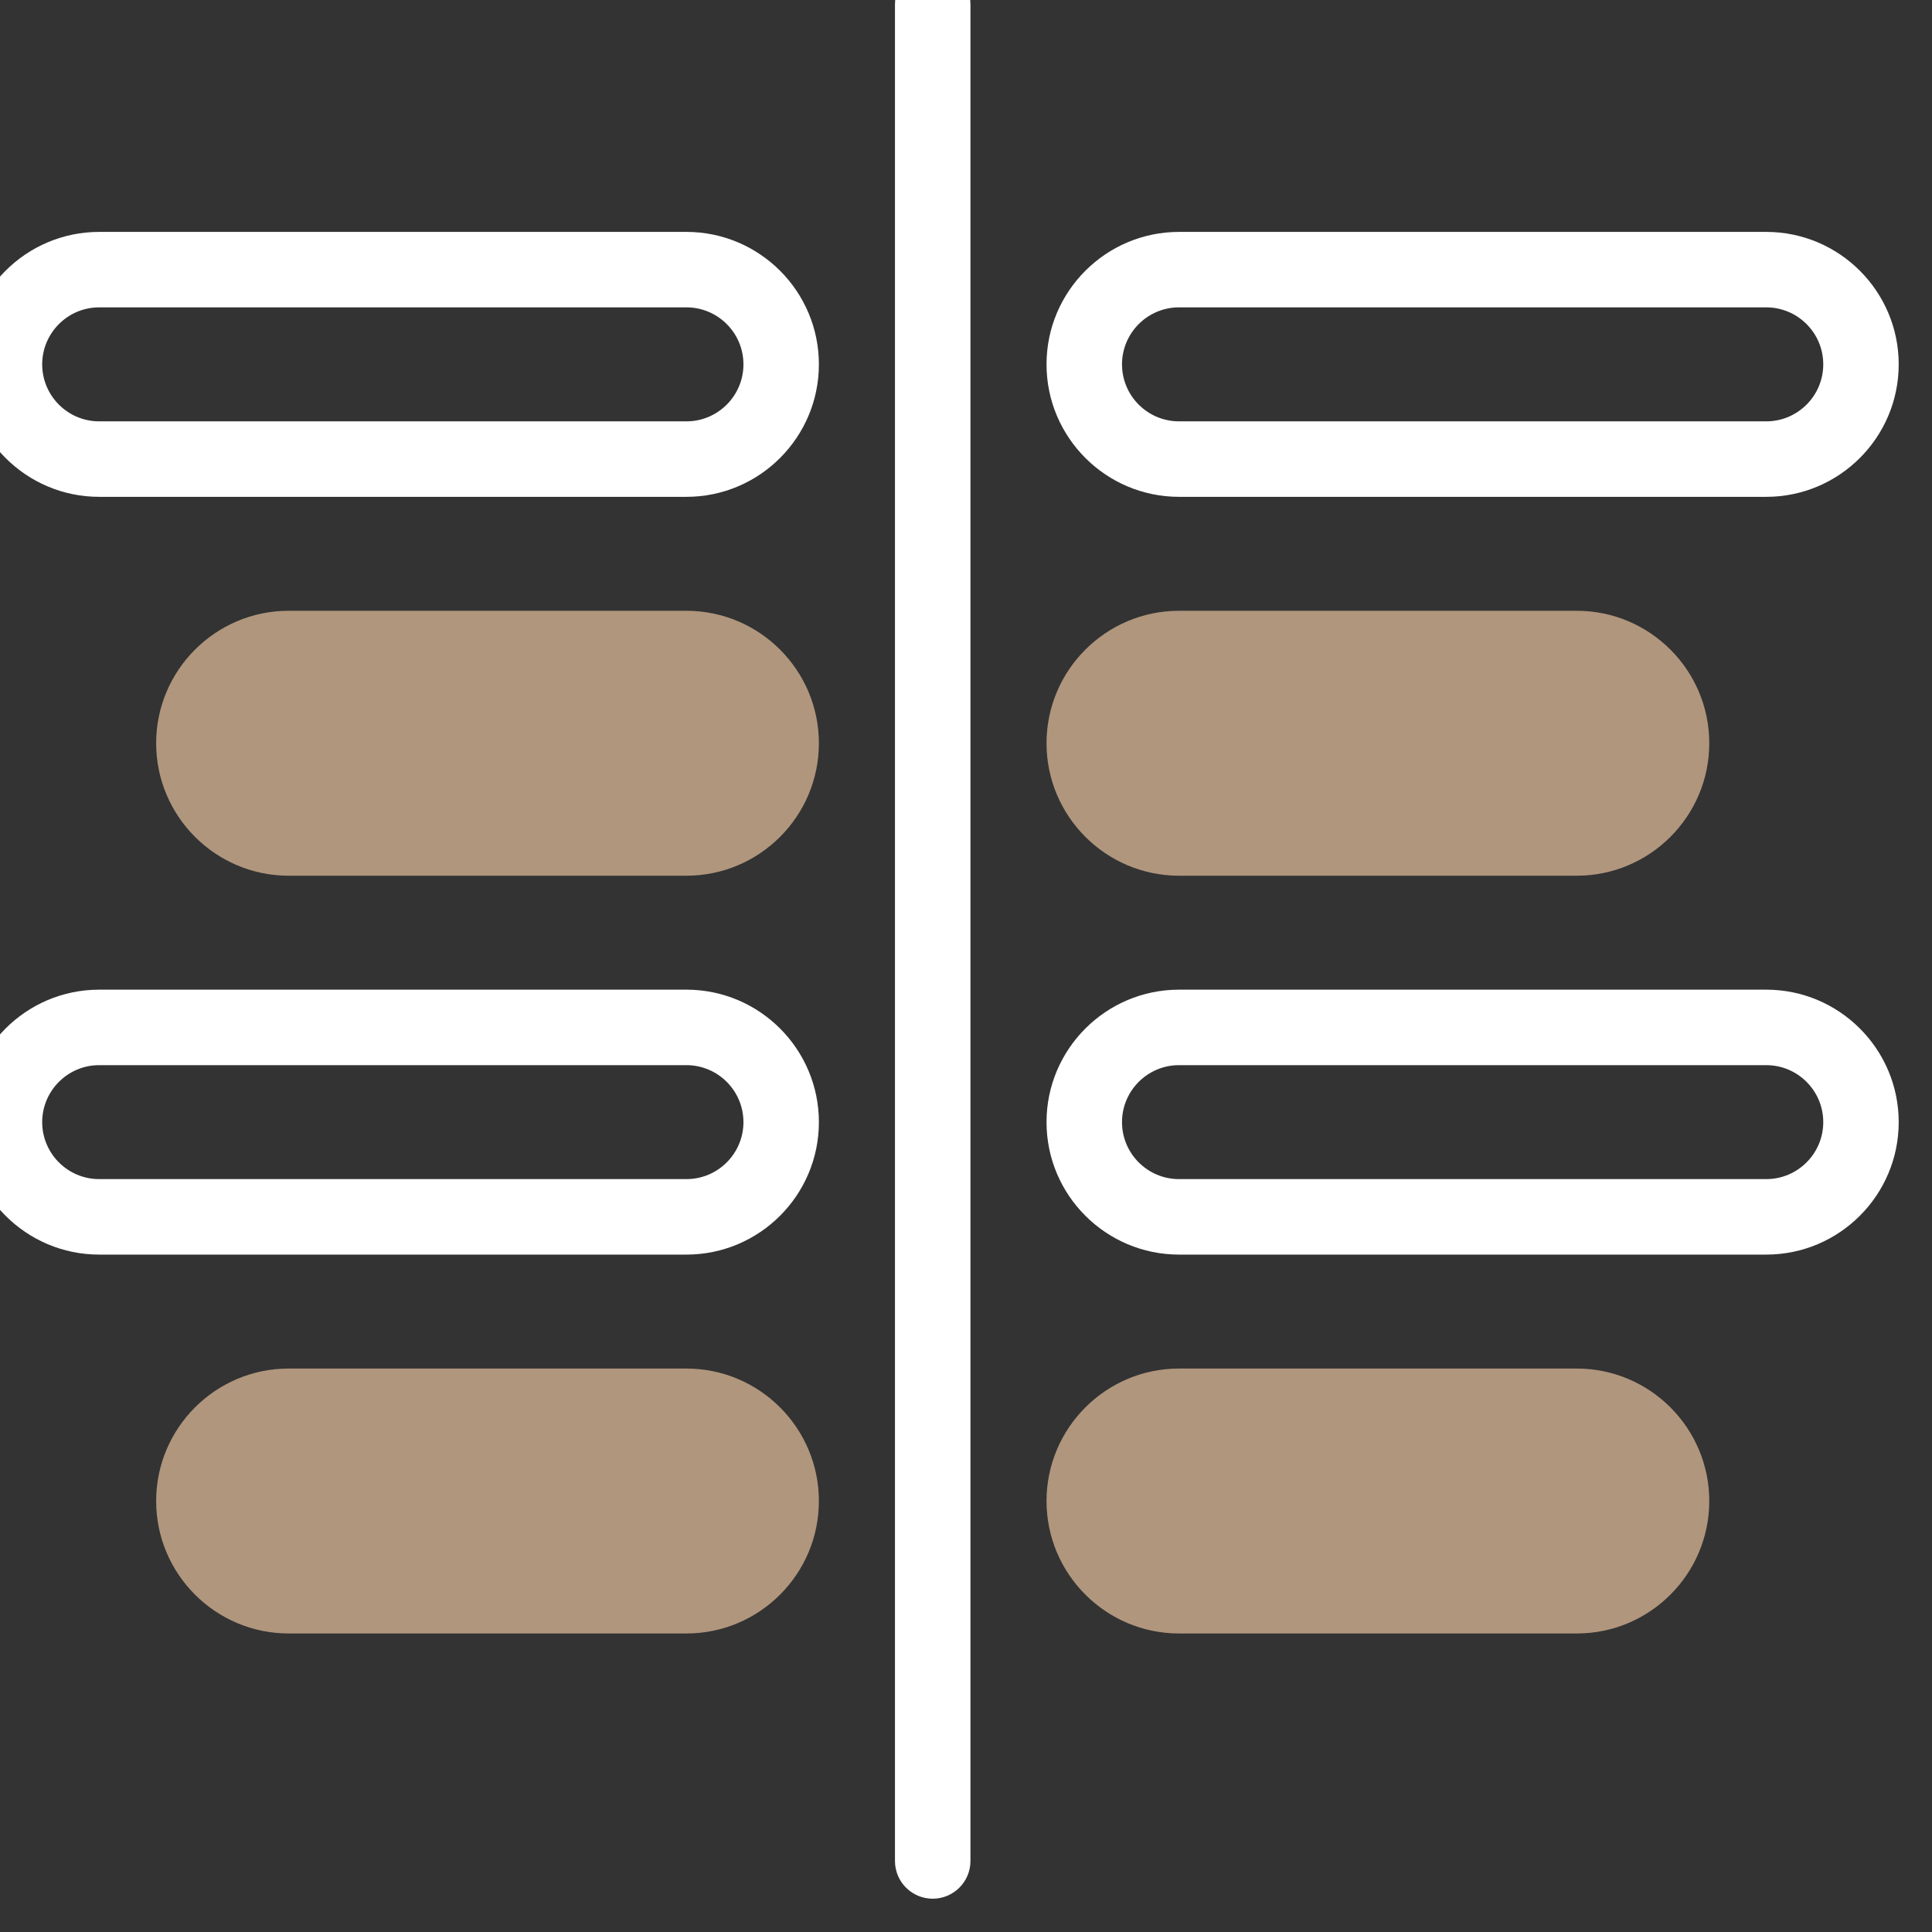 <svg xmlns="http://www.w3.org/2000/svg" width="56" height="56" viewBox="0 0 56 56" fill="none"><rect x="0" y="0" width="56" height="56" fill="#333333" stroke="none"/><g clip-path="url(#clip0_187_1649)"><path d="M34.174 47.347C32.057 47.347 30.334 45.625 30.334 43.508C30.334 41.391 32.057 39.668 34.174 39.668H45.705C47.822 39.668 49.544 41.391 49.544 43.508C49.544 45.625 47.822 47.347 45.705 47.347H34.174ZM34.174 25.383C32.057 25.383 30.334 23.66 30.334 21.543C30.334 19.426 32.057 17.704 34.174 17.704H45.705C47.822 17.704 49.544 19.426 49.544 21.543C49.544 23.66 47.822 25.383 45.705 25.383H34.174ZM8.366 47.347C6.249 47.347 4.526 45.625 4.526 43.508C4.526 41.391 6.249 39.668 8.366 39.668H19.897C22.014 39.668 23.736 41.391 23.736 43.508C23.736 45.625 22.014 47.347 19.897 47.347H8.366ZM8.366 25.383C6.249 25.383 4.526 23.66 4.526 21.543C4.526 19.426 6.249 17.704 8.366 17.704H19.897C22.014 17.704 23.736 19.426 23.736 21.543C23.736 23.66 22.014 25.383 19.897 25.383H8.366Z" fill="#B0967D"></path><path d="M51.196 28.686H34.174C32.057 28.686 30.334 30.409 30.334 32.526C30.334 34.643 32.057 36.365 34.174 36.365H51.196C53.313 36.365 55.035 34.643 55.035 32.526C55.035 30.409 53.313 28.686 51.196 28.686ZM51.196 34.177H34.174C33.263 34.177 32.522 33.436 32.522 32.526C32.522 31.615 33.263 30.874 34.174 30.874H51.196C52.107 30.874 52.848 31.615 52.848 32.526C52.848 33.436 52.107 34.177 51.196 34.177ZM34.174 14.401H51.196C53.313 14.401 55.035 12.678 55.035 10.561C55.035 8.444 53.313 6.722 51.196 6.722H34.174C32.057 6.722 30.334 8.444 30.334 10.561C30.334 12.678 32.057 14.401 34.174 14.401ZM34.174 8.909H51.196C52.107 8.909 52.848 9.65 52.848 10.561C52.848 11.472 52.107 12.213 51.196 12.213H34.174C33.263 12.213 32.522 11.472 32.522 10.561C32.522 9.651 33.263 8.909 34.174 8.909ZM19.897 28.686H2.874C0.757 28.686 -0.965 30.409 -0.965 32.526C-0.965 34.642 0.757 36.365 2.874 36.365H19.897C22.014 36.365 23.736 34.643 23.736 32.526C23.736 30.409 22.014 28.686 19.897 28.686ZM19.897 34.177H2.874C1.964 34.177 1.223 33.436 1.223 32.526C1.223 31.615 1.964 30.874 2.874 30.874H19.897C20.808 30.874 21.549 31.615 21.549 32.526C21.549 33.436 20.808 34.177 19.897 34.177ZM19.897 6.722H2.874C0.757 6.722 -0.965 8.444 -0.965 10.561C-0.965 12.678 0.757 14.401 2.874 14.401H19.897C22.014 14.401 23.736 12.678 23.736 10.561C23.736 8.444 22.014 6.722 19.897 6.722ZM19.897 12.213H2.874C1.964 12.213 1.223 11.472 1.223 10.561C1.223 9.651 1.964 8.909 2.874 8.909H19.897C20.808 8.909 21.549 9.65 21.549 10.561C21.549 11.472 20.808 12.213 19.897 12.213ZM27.035 -0.966C26.431 -0.966 25.941 -0.476 25.941 0.128V53.941C25.941 54.545 26.431 55.035 27.035 55.035C27.639 55.035 28.129 54.545 28.129 53.941V0.128C28.129 -0.476 27.639 -0.966 27.035 -0.966Z" fill="white"></path></g><defs><clipPath id="clip0_187_1649"><rect width="56" height="56" fill="white"></rect></clipPath></defs></svg>
